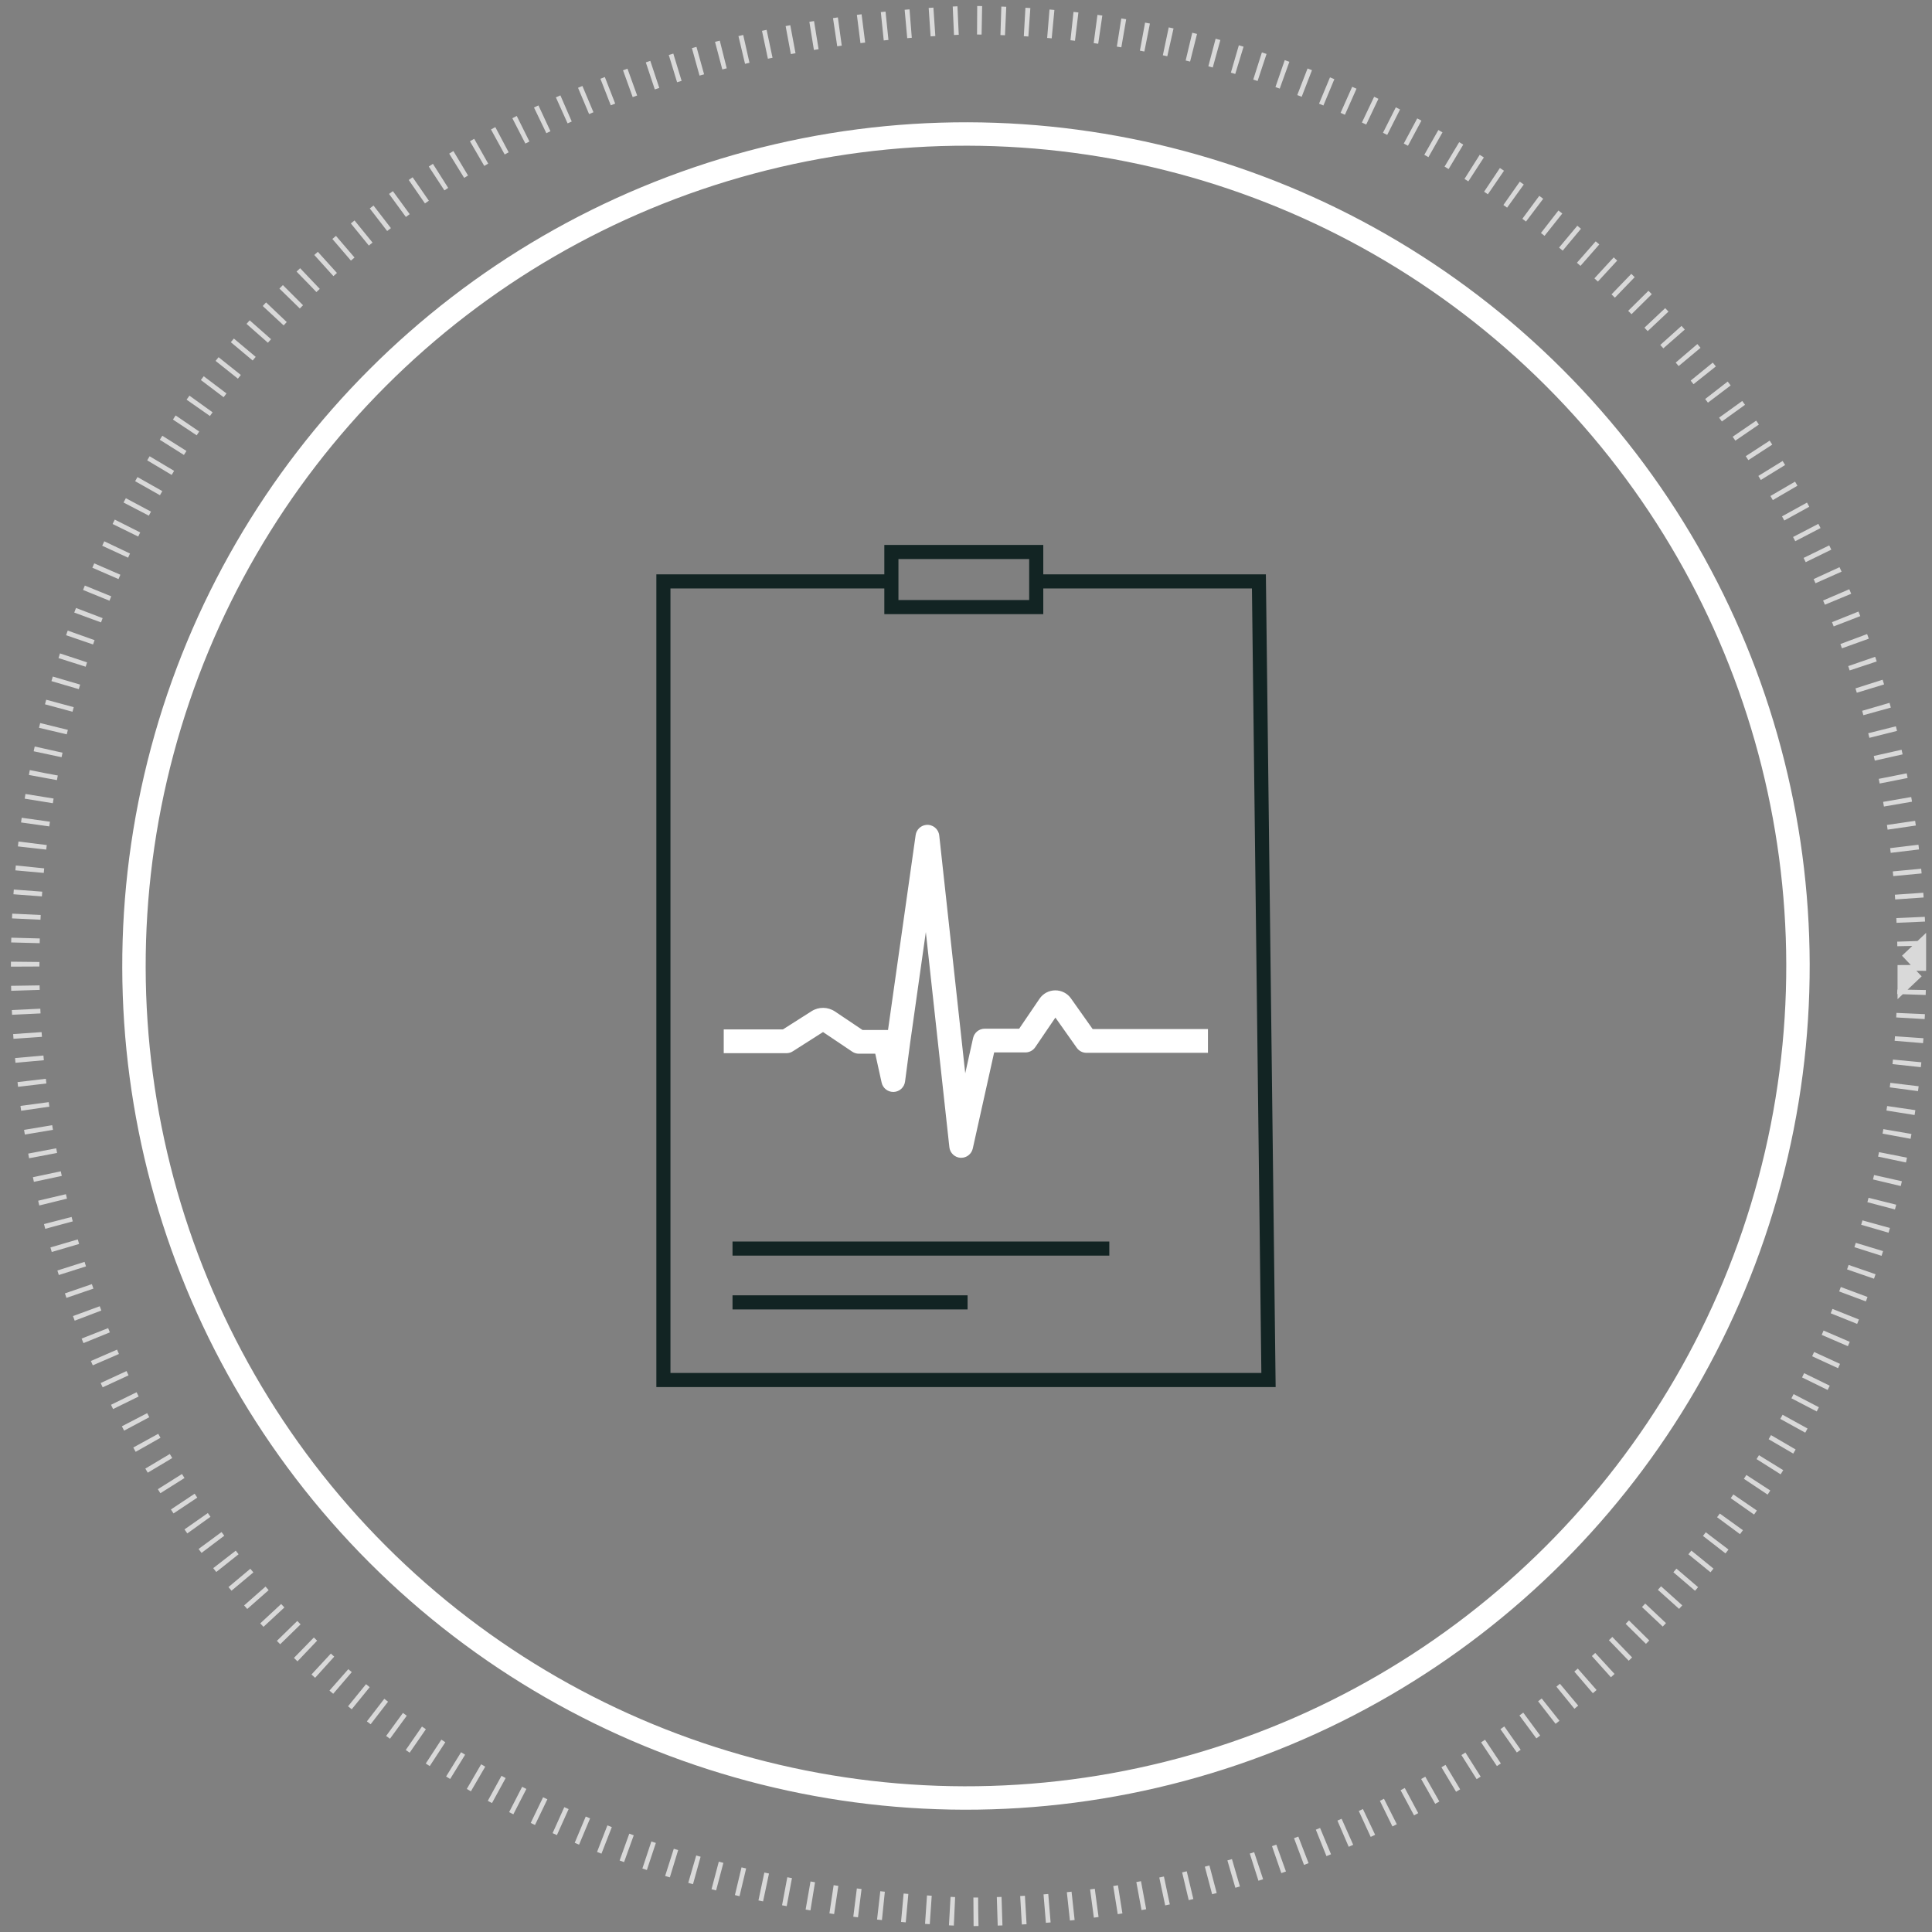 <?xml version="1.0" encoding="UTF-8"?><svg id="a" xmlns="http://www.w3.org/2000/svg" viewBox="0 0 330 330"><rect x="0" y="0" width="330" height="330" fill="#808080" stroke="none"/><defs><style>.c{fill:#fff;}.d{fill:#122423;}.e{stroke-width:4px;}.e,.f{fill:none;stroke:#fff;stroke-miterlimit:10;}.g{opacity:.7;}.f{stroke-dasharray:0 0 .81 3.25;stroke-width:4.87px;}</style></defs><g><polygon class="d" points="217.89 236.92 112.11 236.92 112.11 98.1 152.47 98.1 152.47 100.51 114.52 100.51 114.52 234.51 215.45 234.51 213.84 100.51 177.26 100.51 177.26 98.1 216.22 98.1 217.89 236.92"/><path id="b" class="c" d="M186.64,175.78l-3.71-5.24c-.61-.87-1.61-1.38-2.67-1.38h-.03c-1.07,.01-2.07,.54-2.67,1.43l-3.48,5.12h-5.89c-.95,0-1.77,.66-1.98,1.59l-1.34,6.02-4.44-40.62c-.12-1.11-1.12-1.92-2.24-1.8-.92,.1-1.66,.81-1.79,1.73l-4.72,33.3h-4.35l-4.71-3.16c-1.21-.81-2.78-.83-4-.05l-4.89,3.11h-10.11v4.06h10.71c.39,0,.77-.11,1.09-.32l5.16-3.29,5,3.36c.33,.22,.72,.34,1.12,.34h2.8l1.09,4.94c.21,.93,1.03,1.59,1.98,1.59h.09c.99-.04,1.8-.79,1.93-1.77l.86-6.53,2.69-19.01,4.02,36.75c.11,.99,.92,1.75,1.91,1.81h.11c.95,0,1.77-.66,1.98-1.59l3.65-16.41h5.34c.67,0,1.3-.33,1.68-.89l3.44-5.06,3.65,5.16c.38,.54,1,.86,1.66,.86h20.75v-4.06h-19.71Z"/><path class="d" d="M178.2,104.9h-27.15v-11.82h27.15v11.82Zm-24.74-2.41h22.33v-7h-22.33v7Z"/><rect class="d" x="125.12" y="212.06" width="64.36" height="2.41"/><rect class="d" x="125.12" y="221.25" width="40.15" height="2.41"/></g><g><g class="g"><path class="f" d="M326.56,165c0,89.23-72.33,161.56-161.56,161.56-214.3-8.51-214.24-314.63,0-323.11,89.22,0,161.55,72.33,161.55,161.56h0Z"/></g><circle class="e" cx="165" cy="165" r="142.11" transform="translate(-68.35 165) rotate(-45)"/></g></svg>